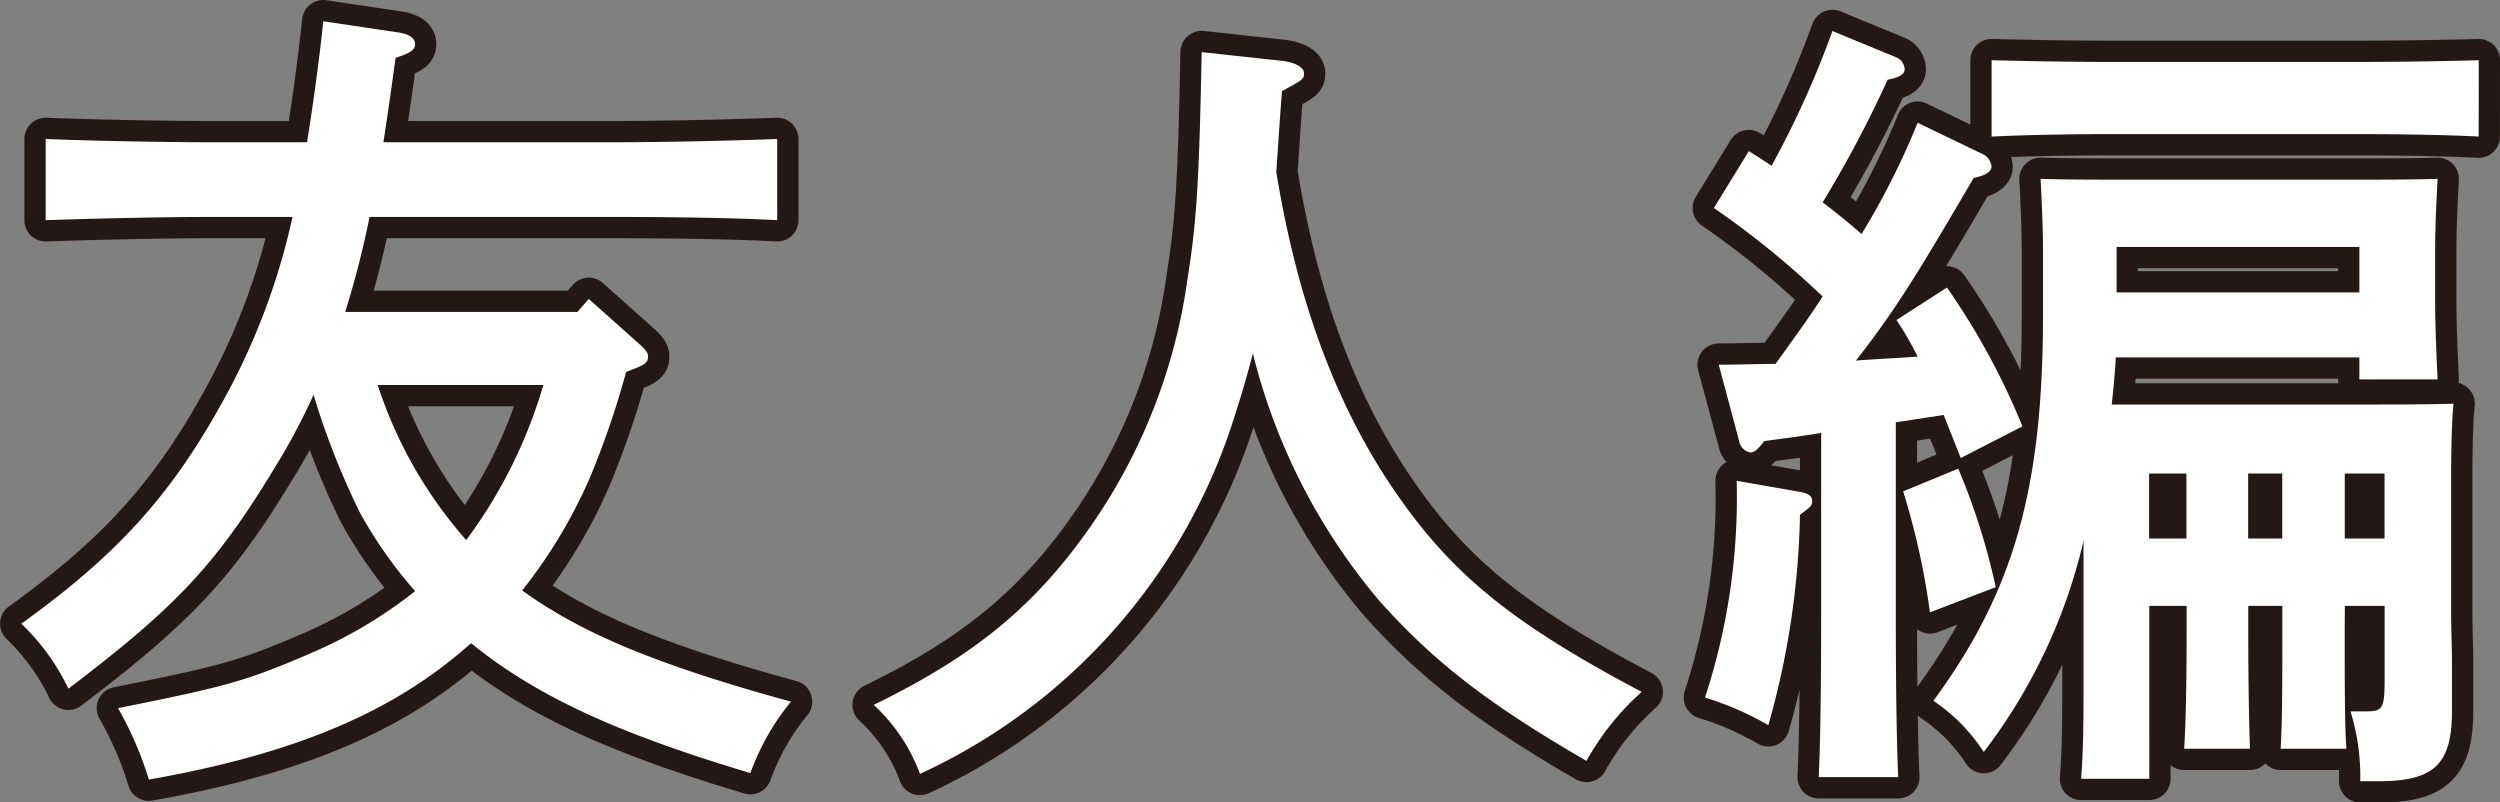 <svg id="Group_2" data-name="Group 2" xmlns="http://www.w3.org/2000/svg" xmlns:xlink="http://www.w3.org/1999/xlink" width="147.815" height="47.448" viewBox="0 0 147.815 47.448">
  <rect x="0" y="0" width="147.815" height="47.448" fill="#808080" stroke="none"/>
  <defs>
    <clipPath id="clip-path">
      <rect id="Rectangle_1" data-name="Rectangle 1" width="147.815" height="47.448" transform="translate(0 0)" fill="none"/>
    </clipPath>
  </defs>
  <g id="Group_1" data-name="Group 1" clip-path="url(#clip-path)">
    <path id="Path_1" data-name="Path 1" d="M37.02,21.994a51.191,51.191,0,0,1-2.16,6.29,29.948,29.948,0,0,1-3.984,6.625c3.505,2.543,8.017,4.416,15.89,6.576a14.428,14.428,0,0,0-2.4,4.224c-7.872-2.352-12.673-4.56-16.512-7.68-.385.336-.769.672-1.2,1.007C22.332,42.492,16.715,44.7,8.8,46.093a20.368,20.368,0,0,0-1.824-4.224c6.528-1.3,7.632-1.632,11.328-3.216a27.138,27.138,0,0,0,6.241-3.7A26.156,26.156,0,0,1,21.275,30.3a45.562,45.562,0,0,1-2.736-6.96,37.043,37.043,0,0,1-2.3,4.32c-3.457,5.712-5.808,8.209-12.193,13.058a13.221,13.221,0,0,0-2.784-3.841c5.664-4.08,8.785-7.536,11.808-12.961a40.015,40.015,0,0,0,4.225-11.089H12.3c-2.689,0-7.009.1-9.6.192v-4.8c2.5.1,6.817.192,9.6.192h5.856c.336-2.112.672-4.464.96-7.153l4.513.673c.576.1.912.336.912.673s-.24.526-1.152.814c-.241,1.777-.481,3.456-.72,4.993H36.4c3.025,0,7.1-.1,9.553-.192v4.8c-2.544-.144-6.624-.192-9.553-.192H21.852a56.675,56.675,0,0,1-1.441,5.617h13.73l.671-.769,3.121,2.785c.288.287.384.432.384.623,0,.337-.192.481-.816.721Zm-14.688.769a26.047,26.047,0,0,0,5.232,9.169,28.786,28.786,0,0,0,4.56-9.169Z" fill="#fff"/>
    <path id="Path_2" data-name="Path 2" d="M75.9,3.61c.721.1,1.2.384,1.2.72s-.048.384-1.3,1.055c-.143,1.825-.24,3.362-.336,4.8,1.3,7.921,3.7,14.209,7.345,19.346,3.265,4.608,6.816,7.441,14.257,11.377a15.652,15.652,0,0,0-3.264,4.08C88,41.63,84.78,39.133,81.564,35.533a36.11,36.11,0,0,1-7.488-14.642c-.288,1.153-.625,2.3-1.057,3.649A34.65,34.65,0,0,1,54.393,45.757a10.443,10.443,0,0,0-2.735-4.08c6-2.928,9.553-5.856,12.864-10.609a33.648,33.648,0,0,0,5.713-14.737c.528-3.264.672-5.857.816-13.249Z" fill="#fff"/>
    <path id="Path_3" data-name="Path 3" d="M106.522,29.1c.432.1.624.241.624.528,0,.192-.048.289-.288.48l-.432.336a48.583,48.583,0,0,1-1.872,12.434,17.743,17.743,0,0,0-3.745-1.633,37.909,37.909,0,0,0,1.873-12.816Zm-4.9-7.537c1.2,0,2.351-.048,3.36-.048.96-1.343,1.92-2.639,2.784-3.984a51.62,51.62,0,0,0-6.432-5.232L103.4,8.938c.481.288.912.577,1.345.865a56.063,56.063,0,0,0,3.6-7.969l3.839,1.584a.812.812,0,0,1,.432.673c0,.287-.287.479-1.008.623a68.917,68.917,0,0,1-3.84,7.249q1.224.936,2.3,1.872a44.474,44.474,0,0,0,3.313-6.576l3.888,1.872a.9.9,0,0,1,.48.719c0,.289-.336.529-1.056.672-3.5,6-4.753,7.969-6.961,10.8,1.2-.1,2.448-.143,3.649-.24a19.541,19.541,0,0,0-1.248-2.16L115.115,17a41.823,41.823,0,0,1,4.464,8.209l-3.648,1.872-1.008-2.544-2.832.432V36.108c0,4.417.048,7.73.143,9.842h-4.7c.1-2.112.144-5.425.144-9.842V25.6c-1.152.191-2.3.335-3.361.479-.383.48-.575.672-.815.672a.809.809,0,0,1-.672-.672Zm14.161,6.145A39.154,39.154,0,0,1,118,34.717l-3.889,1.488a44.085,44.085,0,0,0-1.584-7.153Zm22.85,9.553c0,3.121,0,5.568.1,7.008h-3.887c.1-1.68.1-3.936.1-7.008v-1.44h-2.015v1.44c0,3.121.048,5.568.1,7.008h-3.888c.1-1.68.144-3.936.144-7.008v-1.44h-2.208V46.046h-4.033c.1-1.153.145-2.737.145-5.137V31.98a32.713,32.713,0,0,1-5.9,12.482,10.527,10.527,0,0,0-2.976-3.025c4.752-6.48,6.48-12.529,6.48-22.85V14.8c0-1.488-.1-3.361-.143-4.224,1.679.047,3.12.047,5.28.047h12.913c2.16,0,3.6,0,5.28-.047-.048.912-.144,2.688-.144,4.224v2.976c0,1.681.1,3.7.144,4.657H139.5v-1.3H125.1c-.048.912-.144,1.872-.241,2.784h14.93c2.112,0,3.6,0,5.28-.048-.1.863-.143,2.688-.143,4.225v8.112c0,.96.048,2.16.048,2.688v3.168c0,3.121-1.057,4.129-4.321,4.129h-1.1a13.068,13.068,0,0,0-.576-4.129h.864c1.055,0,1.152-.144,1.152-1.968V35.821h-2.352Zm7.921-29.186c-1.777-.1-4.9-.144-6.721-.144H124.428c-2.017,0-4.7.047-6.673.144V3.561c1.824.049,4.56.1,6.673.1h15.409c1.92,0,5.04-.048,6.721-.1ZM139.5,14.6H125.147v2.689H139.5ZM129.276,28h-2.208v3.841h2.208Zm5.664,0h-2.016v3.841h2.016Zm6.049,0h-2.353v3.841h2.353Z" fill="#fff"/>
    <path id="Path_4" data-name="Path 4" d="M37.02,21.994a51.191,51.191,0,0,1-2.16,6.29,29.948,29.948,0,0,1-3.984,6.625c3.505,2.543,8.017,4.416,15.89,6.576a14.428,14.428,0,0,0-2.4,4.224c-7.872-2.352-12.673-4.56-16.512-7.68-.385.336-.769.672-1.2,1.007C22.332,42.492,16.715,44.7,8.8,46.093a20.368,20.368,0,0,0-1.824-4.224c6.528-1.3,7.632-1.632,11.328-3.216a27.138,27.138,0,0,0,6.241-3.7A26.156,26.156,0,0,1,21.275,30.3a45.562,45.562,0,0,1-2.736-6.96,37.043,37.043,0,0,1-2.3,4.32c-3.457,5.712-5.808,8.209-12.193,13.058a13.221,13.221,0,0,0-2.784-3.841c5.664-4.08,8.785-7.536,11.808-12.961a40.015,40.015,0,0,0,4.225-11.089H12.3c-2.689,0-7.009.1-9.6.192v-4.8c2.5.1,6.817.192,9.6.192h5.856c.336-2.112.672-4.464.96-7.153l4.513.673c.576.1.912.336.912.673s-.24.526-1.152.814c-.241,1.777-.481,3.456-.72,4.993H36.4c3.025,0,7.1-.1,9.553-.192v4.8c-2.544-.144-6.624-.192-9.553-.192H21.852a56.675,56.675,0,0,1-1.441,5.617h13.73l.671-.769,3.121,2.785c.288.287.384.432.384.623,0,.337-.192.481-.816.721Zm-14.688.769a26.047,26.047,0,0,0,5.232,9.169,28.786,28.786,0,0,0,4.56-9.169Z" fill="none" stroke="#231815" stroke-linecap="round" stroke-linejoin="round" stroke-width="2.515"/>
    <path id="Path_5" data-name="Path 5" d="M75.9,3.61c.721.1,1.2.384,1.2.72s-.048.384-1.3,1.055c-.143,1.825-.24,3.362-.336,4.8,1.3,7.921,3.7,14.209,7.345,19.346,3.265,4.608,6.816,7.441,14.257,11.377a15.652,15.652,0,0,0-3.264,4.08C88,41.63,84.78,39.133,81.564,35.533a36.11,36.11,0,0,1-7.488-14.642c-.288,1.153-.625,2.3-1.057,3.649A34.65,34.65,0,0,1,54.393,45.757a10.443,10.443,0,0,0-2.735-4.08c6-2.928,9.553-5.856,12.864-10.609a33.648,33.648,0,0,0,5.713-14.737c.528-3.264.672-5.857.816-13.249Z" fill="none" stroke="#231815" stroke-linecap="round" stroke-linejoin="round" stroke-width="2.515"/>
    <path id="Path_6" data-name="Path 6" d="M106.522,29.1c.432.1.624.241.624.528,0,.192-.048.289-.288.48l-.432.336a48.583,48.583,0,0,1-1.872,12.434,17.743,17.743,0,0,0-3.745-1.633,37.909,37.909,0,0,0,1.873-12.816Zm-4.9-7.537c1.2,0,2.351-.048,3.36-.048.96-1.343,1.92-2.639,2.784-3.984a51.62,51.62,0,0,0-6.432-5.232L103.4,8.938c.481.288.912.577,1.345.865a56.063,56.063,0,0,0,3.6-7.969l3.839,1.584a.812.812,0,0,1,.432.673c0,.287-.287.479-1.008.623a68.917,68.917,0,0,1-3.84,7.249q1.224.936,2.3,1.872a44.474,44.474,0,0,0,3.313-6.576l3.888,1.872a.9.9,0,0,1,.48.719c0,.289-.336.529-1.056.672-3.5,6-4.753,7.969-6.961,10.8,1.2-.1,2.448-.143,3.649-.24a19.541,19.541,0,0,0-1.248-2.16L115.115,17a41.823,41.823,0,0,1,4.464,8.209l-3.648,1.872-1.008-2.544-2.832.432V36.108c0,4.417.048,7.73.143,9.842h-4.7c.1-2.112.144-5.425.144-9.842V25.6c-1.152.191-2.3.335-3.361.479-.383.48-.575.672-.815.672a.809.809,0,0,1-.672-.672Zm14.161,6.145A39.154,39.154,0,0,1,118,34.717l-3.889,1.488a44.085,44.085,0,0,0-1.584-7.153Zm22.85,9.553c0,3.121,0,5.568.1,7.008h-3.887c.1-1.68.1-3.936.1-7.008v-1.44h-2.015v1.44c0,3.121.048,5.568.1,7.008h-3.888c.1-1.68.144-3.936.144-7.008v-1.44h-2.208V46.046h-4.033c.1-1.153.145-2.737.145-5.137V31.98a32.713,32.713,0,0,1-5.9,12.482,10.527,10.527,0,0,0-2.976-3.025c4.752-6.48,6.48-12.529,6.48-22.85V14.8c0-1.488-.1-3.361-.143-4.224,1.679.047,3.12.047,5.28.047h12.913c2.16,0,3.6,0,5.28-.047-.048.912-.144,2.688-.144,4.224v2.976c0,1.681.1,3.7.144,4.657H139.5v-1.3H125.1c-.048.912-.144,1.872-.241,2.784h14.93c2.112,0,3.6,0,5.28-.048-.1.863-.143,2.688-.143,4.225v8.112c0,.96.048,2.16.048,2.688v3.168c0,3.121-1.057,4.129-4.321,4.129h-1.1a13.068,13.068,0,0,0-.576-4.129h.864c1.055,0,1.152-.144,1.152-1.968V35.821h-2.352Zm7.921-29.186c-1.777-.1-4.9-.144-6.721-.144H124.428c-2.017,0-4.7.047-6.673.144V3.561c1.824.049,4.56.1,6.673.1h15.409c1.92,0,5.04-.048,6.721-.1ZM139.5,14.6H125.147v2.689H139.5ZM129.276,28h-2.208v3.841h2.208Zm5.664,0h-2.016v3.841h2.016Zm6.049,0h-2.353v3.841h2.353Z" fill="none" stroke="#231815" stroke-linecap="round" stroke-linejoin="round" stroke-width="2.515"/>
    <path id="Path_7" data-name="Path 7" d="M37.02,21.994a51.191,51.191,0,0,1-2.16,6.29,29.948,29.948,0,0,1-3.984,6.625c3.505,2.543,8.017,4.416,15.89,6.576a14.428,14.428,0,0,0-2.4,4.224c-7.872-2.352-12.673-4.56-16.512-7.68-.385.336-.769.672-1.2,1.007C22.332,42.492,16.715,44.7,8.8,46.093a20.368,20.368,0,0,0-1.824-4.224c6.528-1.3,7.632-1.632,11.328-3.216a27.138,27.138,0,0,0,6.241-3.7A26.156,26.156,0,0,1,21.275,30.3a45.562,45.562,0,0,1-2.736-6.96,37.043,37.043,0,0,1-2.3,4.32c-3.457,5.712-5.808,8.209-12.193,13.058a13.221,13.221,0,0,0-2.784-3.841c5.664-4.08,8.785-7.536,11.808-12.961a40.015,40.015,0,0,0,4.225-11.089H12.3c-2.689,0-7.009.1-9.6.192v-4.8c2.5.1,6.817.192,9.6.192h5.856c.336-2.112.672-4.464.96-7.153l4.513.673c.576.1.912.336.912.673s-.24.526-1.152.814c-.241,1.777-.481,3.456-.72,4.993H36.4c3.025,0,7.1-.1,9.553-.192v4.8c-2.544-.144-6.624-.192-9.553-.192H21.852a56.675,56.675,0,0,1-1.441,5.617h13.73l.671-.769,3.121,2.785c.288.287.384.432.384.623,0,.337-.192.481-.816.721Zm-14.688.769a26.047,26.047,0,0,0,5.232,9.169,28.786,28.786,0,0,0,4.56-9.169Z" fill="#fff"/>
    <path id="Path_8" data-name="Path 8" d="M75.9,3.61c.721.1,1.2.384,1.2.72s-.048.384-1.3,1.055c-.143,1.825-.24,3.362-.336,4.8,1.3,7.921,3.7,14.209,7.345,19.346,3.265,4.608,6.816,7.441,14.257,11.377a15.652,15.652,0,0,0-3.264,4.08C88,41.63,84.78,39.133,81.564,35.533a36.11,36.11,0,0,1-7.488-14.642c-.288,1.153-.625,2.3-1.057,3.649A34.65,34.65,0,0,1,54.393,45.757a10.443,10.443,0,0,0-2.735-4.08c6-2.928,9.553-5.856,12.864-10.609a33.648,33.648,0,0,0,5.713-14.737c.528-3.264.672-5.857.816-13.249Z" fill="#fff"/>
    <path id="Path_9" data-name="Path 9" d="M106.522,29.1c.432.1.624.241.624.528,0,.192-.048.289-.288.48l-.432.336a48.583,48.583,0,0,1-1.872,12.434,17.743,17.743,0,0,0-3.745-1.633,37.909,37.909,0,0,0,1.873-12.816Zm-4.9-7.537c1.2,0,2.351-.048,3.36-.048.96-1.343,1.92-2.639,2.784-3.984a51.62,51.62,0,0,0-6.432-5.232L103.4,8.938c.481.288.912.577,1.345.865a56.063,56.063,0,0,0,3.6-7.969l3.839,1.584a.812.812,0,0,1,.432.673c0,.287-.287.479-1.008.623a68.917,68.917,0,0,1-3.84,7.249q1.224.936,2.3,1.872a44.474,44.474,0,0,0,3.313-6.576l3.888,1.872a.9.9,0,0,1,.48.719c0,.289-.336.529-1.056.672-3.5,6-4.753,7.969-6.961,10.8,1.2-.1,2.448-.143,3.649-.24a19.541,19.541,0,0,0-1.248-2.16L115.115,17a41.823,41.823,0,0,1,4.464,8.209l-3.648,1.872-1.008-2.544-2.832.432V36.108c0,4.417.048,7.73.143,9.842h-4.7c.1-2.112.144-5.425.144-9.842V25.6c-1.152.191-2.3.335-3.361.479-.383.48-.575.672-.815.672a.809.809,0,0,1-.672-.672Zm14.161,6.145A39.154,39.154,0,0,1,118,34.717l-3.889,1.488a44.085,44.085,0,0,0-1.584-7.153Zm22.85,9.553c0,3.121,0,5.568.1,7.008h-3.887c.1-1.68.1-3.936.1-7.008v-1.44h-2.015v1.44c0,3.121.048,5.568.1,7.008h-3.888c.1-1.68.144-3.936.144-7.008v-1.44h-2.208V46.046h-4.033c.1-1.153.145-2.737.145-5.137V31.98a32.713,32.713,0,0,1-5.9,12.482,10.527,10.527,0,0,0-2.976-3.025c4.752-6.48,6.48-12.529,6.48-22.85V14.8c0-1.488-.1-3.361-.143-4.224,1.679.047,3.12.047,5.28.047h12.913c2.16,0,3.6,0,5.28-.047-.048.912-.144,2.688-.144,4.224v2.976c0,1.681.1,3.7.144,4.657H139.5v-1.3H125.1c-.048.912-.144,1.872-.241,2.784h14.93c2.112,0,3.6,0,5.28-.048-.1.863-.143,2.688-.143,4.225v8.112c0,.96.048,2.16.048,2.688v3.168c0,3.121-1.057,4.129-4.321,4.129h-1.1a13.068,13.068,0,0,0-.576-4.129h.864c1.055,0,1.152-.144,1.152-1.968V35.821h-2.352Zm7.921-29.186c-1.777-.1-4.9-.144-6.721-.144H124.428c-2.017,0-4.7.047-6.673.144V3.561c1.824.049,4.56.1,6.673.1h15.409c1.92,0,5.04-.048,6.721-.1ZM139.5,14.6H125.147v2.689H139.5ZM129.276,28h-2.208v3.841h2.208Zm5.664,0h-2.016v3.841h2.016Zm6.049,0h-2.353v3.841h2.353Z" fill="#fff"/>
  </g>
</svg>
